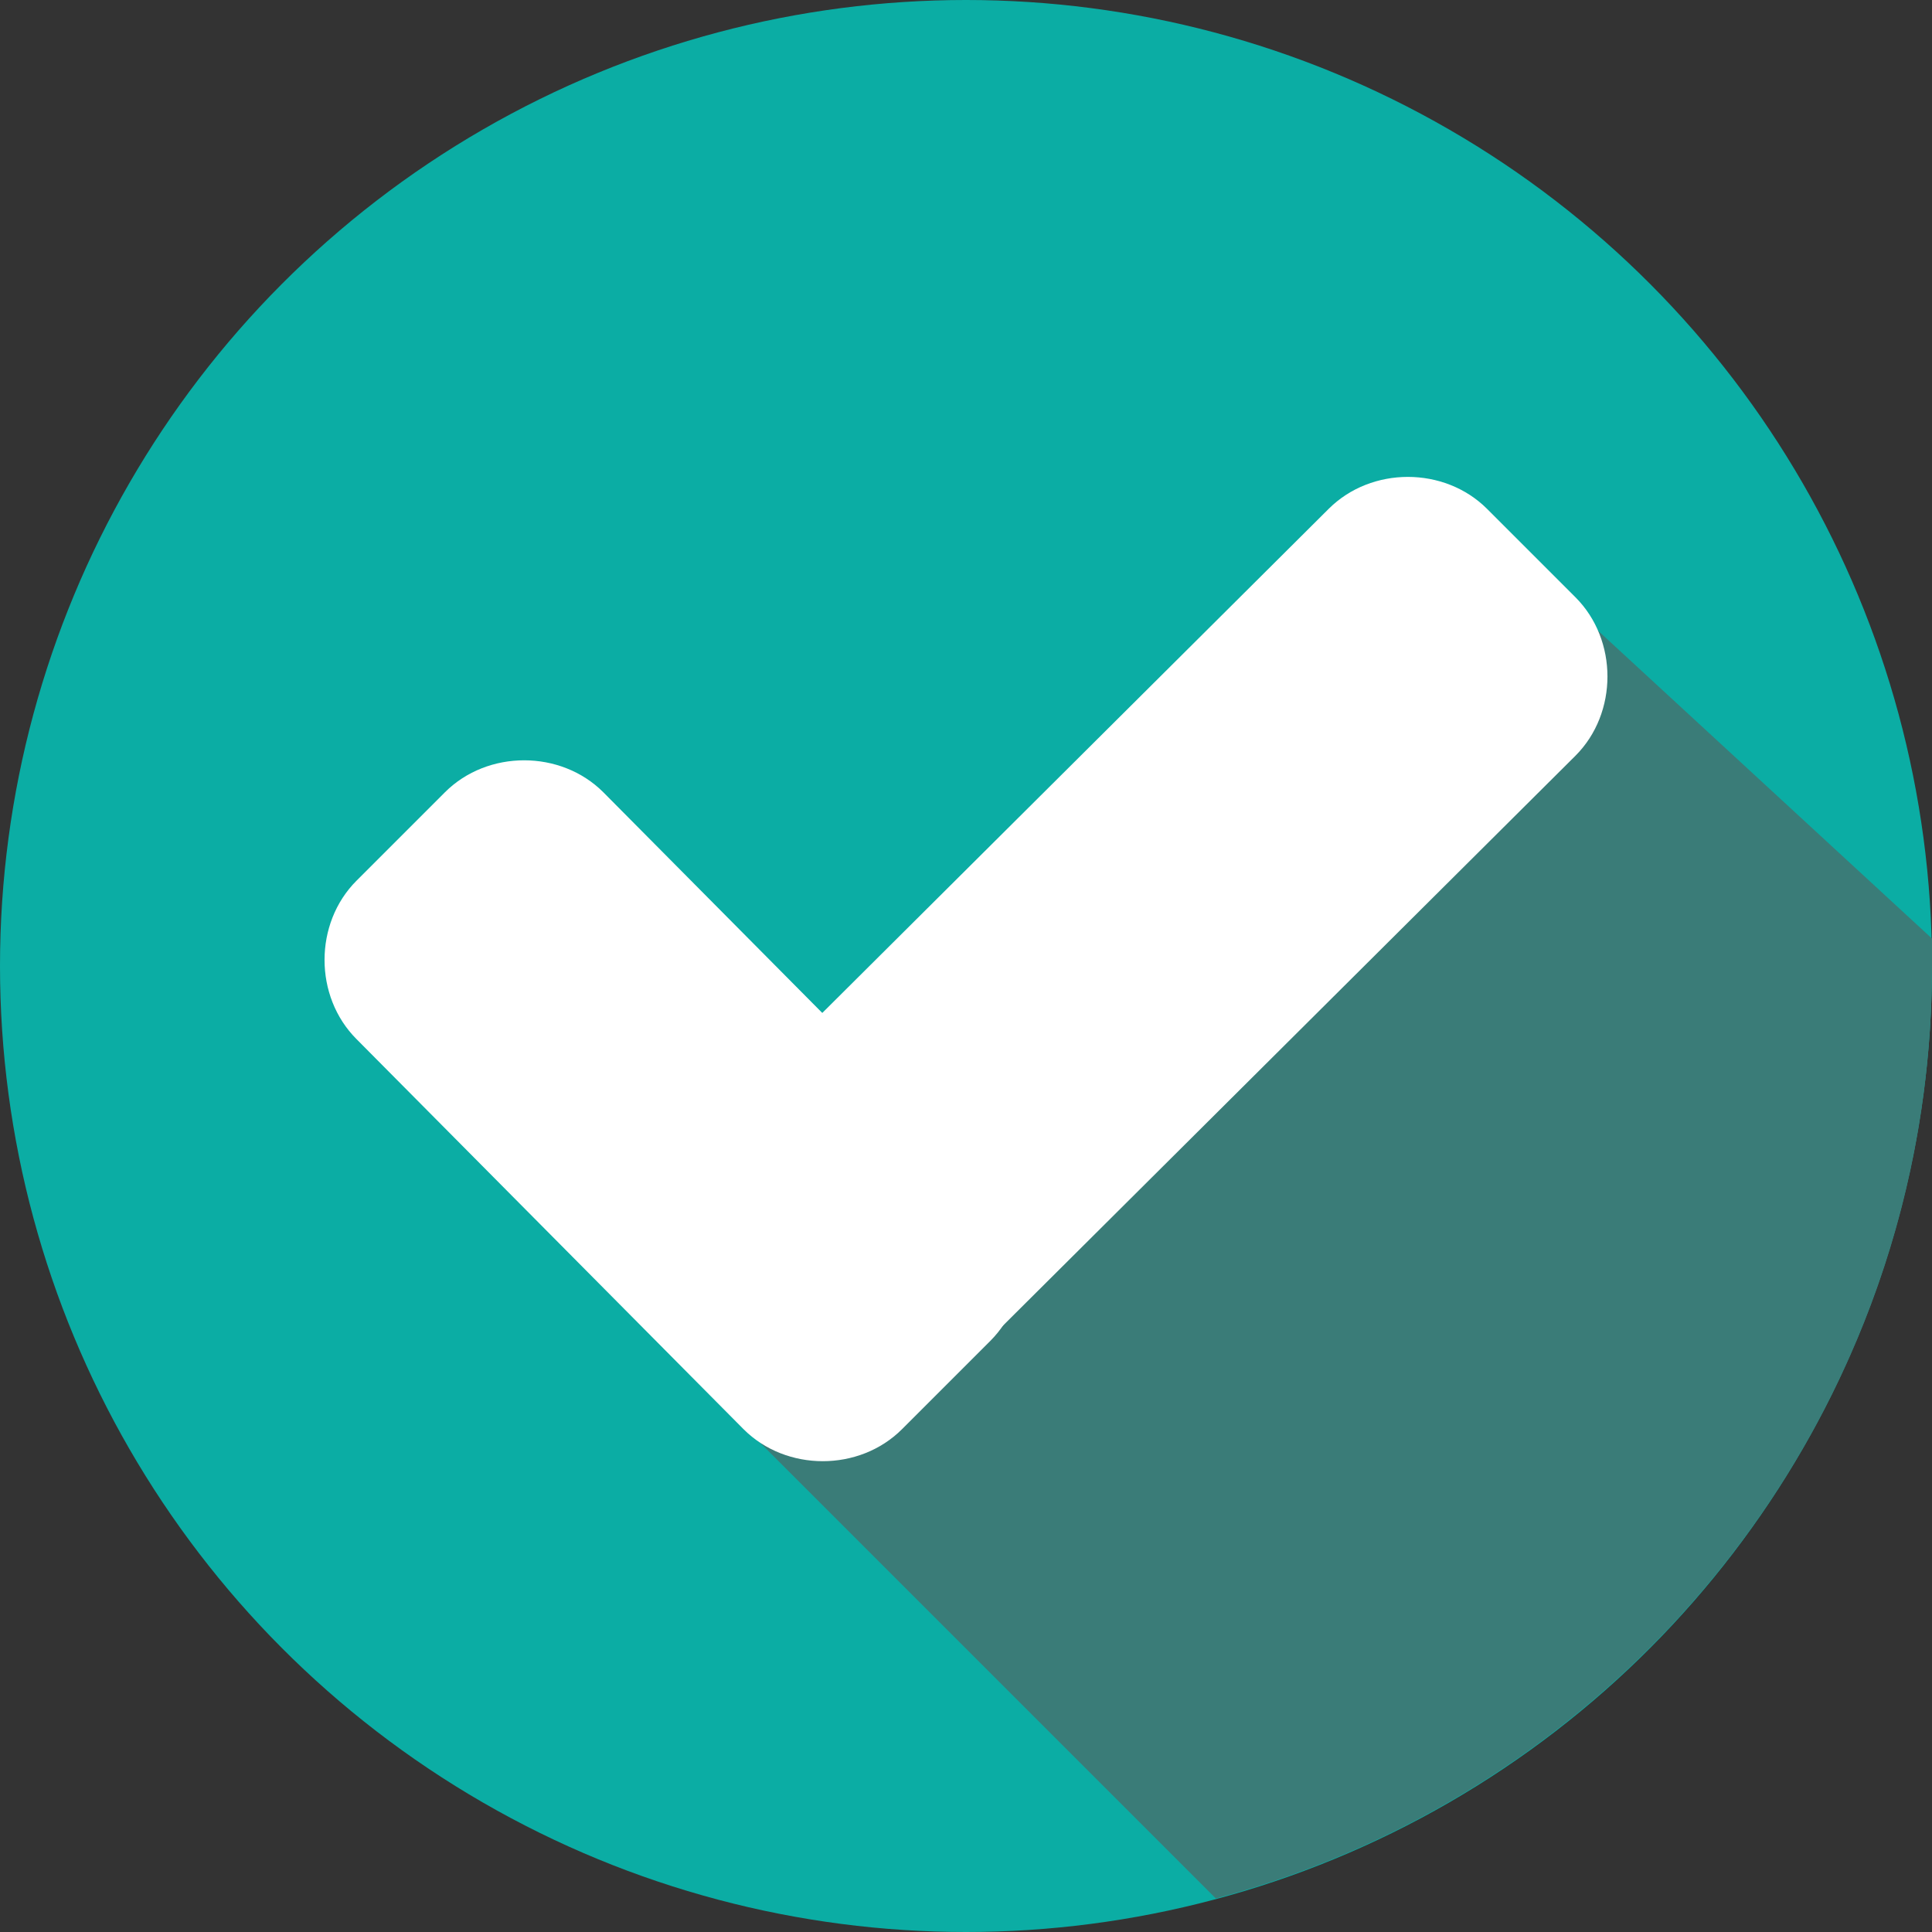 <svg xmlns="http://www.w3.org/2000/svg" version="1.1" xmlns:xlink="http://www.w3.org/1999/xlink" width="512" height="512" x="0" y="0" viewBox="0 0 507.2 507.2" style="enable-background:new 0 0 512 512" xml:space="preserve" class=""><rect x="0" y="0" width="507.2" height="507.2" fill="#333333" stroke="none"/><g><circle cx="253.6" cy="253.6" r="253.6" style="" fill="#0bada4" data-original="#32ba7c" opacity="1" class=""></circle><path d="m188.8 368 130.4 130.4c108-28.8 188-127.2 188-244.8v-7.2L404.8 152l-216 216z" style="" fill="#3a7c78" data-original="#0aa06e" class="" opacity="1"></path><path d="M260 310.4c11.2 11.2 11.2 30.4 0 41.6l-23.2 23.2c-11.2 11.2-30.4 11.2-41.6 0L93.6 272.8c-11.2-11.2-11.2-30.4 0-41.6l23.2-23.2c11.2-11.2 30.4-11.2 41.6 0L260 310.4z" style="" fill="#ffffff" data-original="#ffffff" class=""></path><path d="M348.8 133.6c11.2-11.2 30.4-11.2 41.6 0l23.2 23.2c11.2 11.2 11.2 30.4 0 41.6l-176 175.2c-11.2 11.2-30.4 11.2-41.6 0l-23.2-23.2c-11.2-11.2-11.2-30.4 0-41.6l176-175.2z" style="" fill="#ffffff" data-original="#ffffff" class=""></path></g></svg>